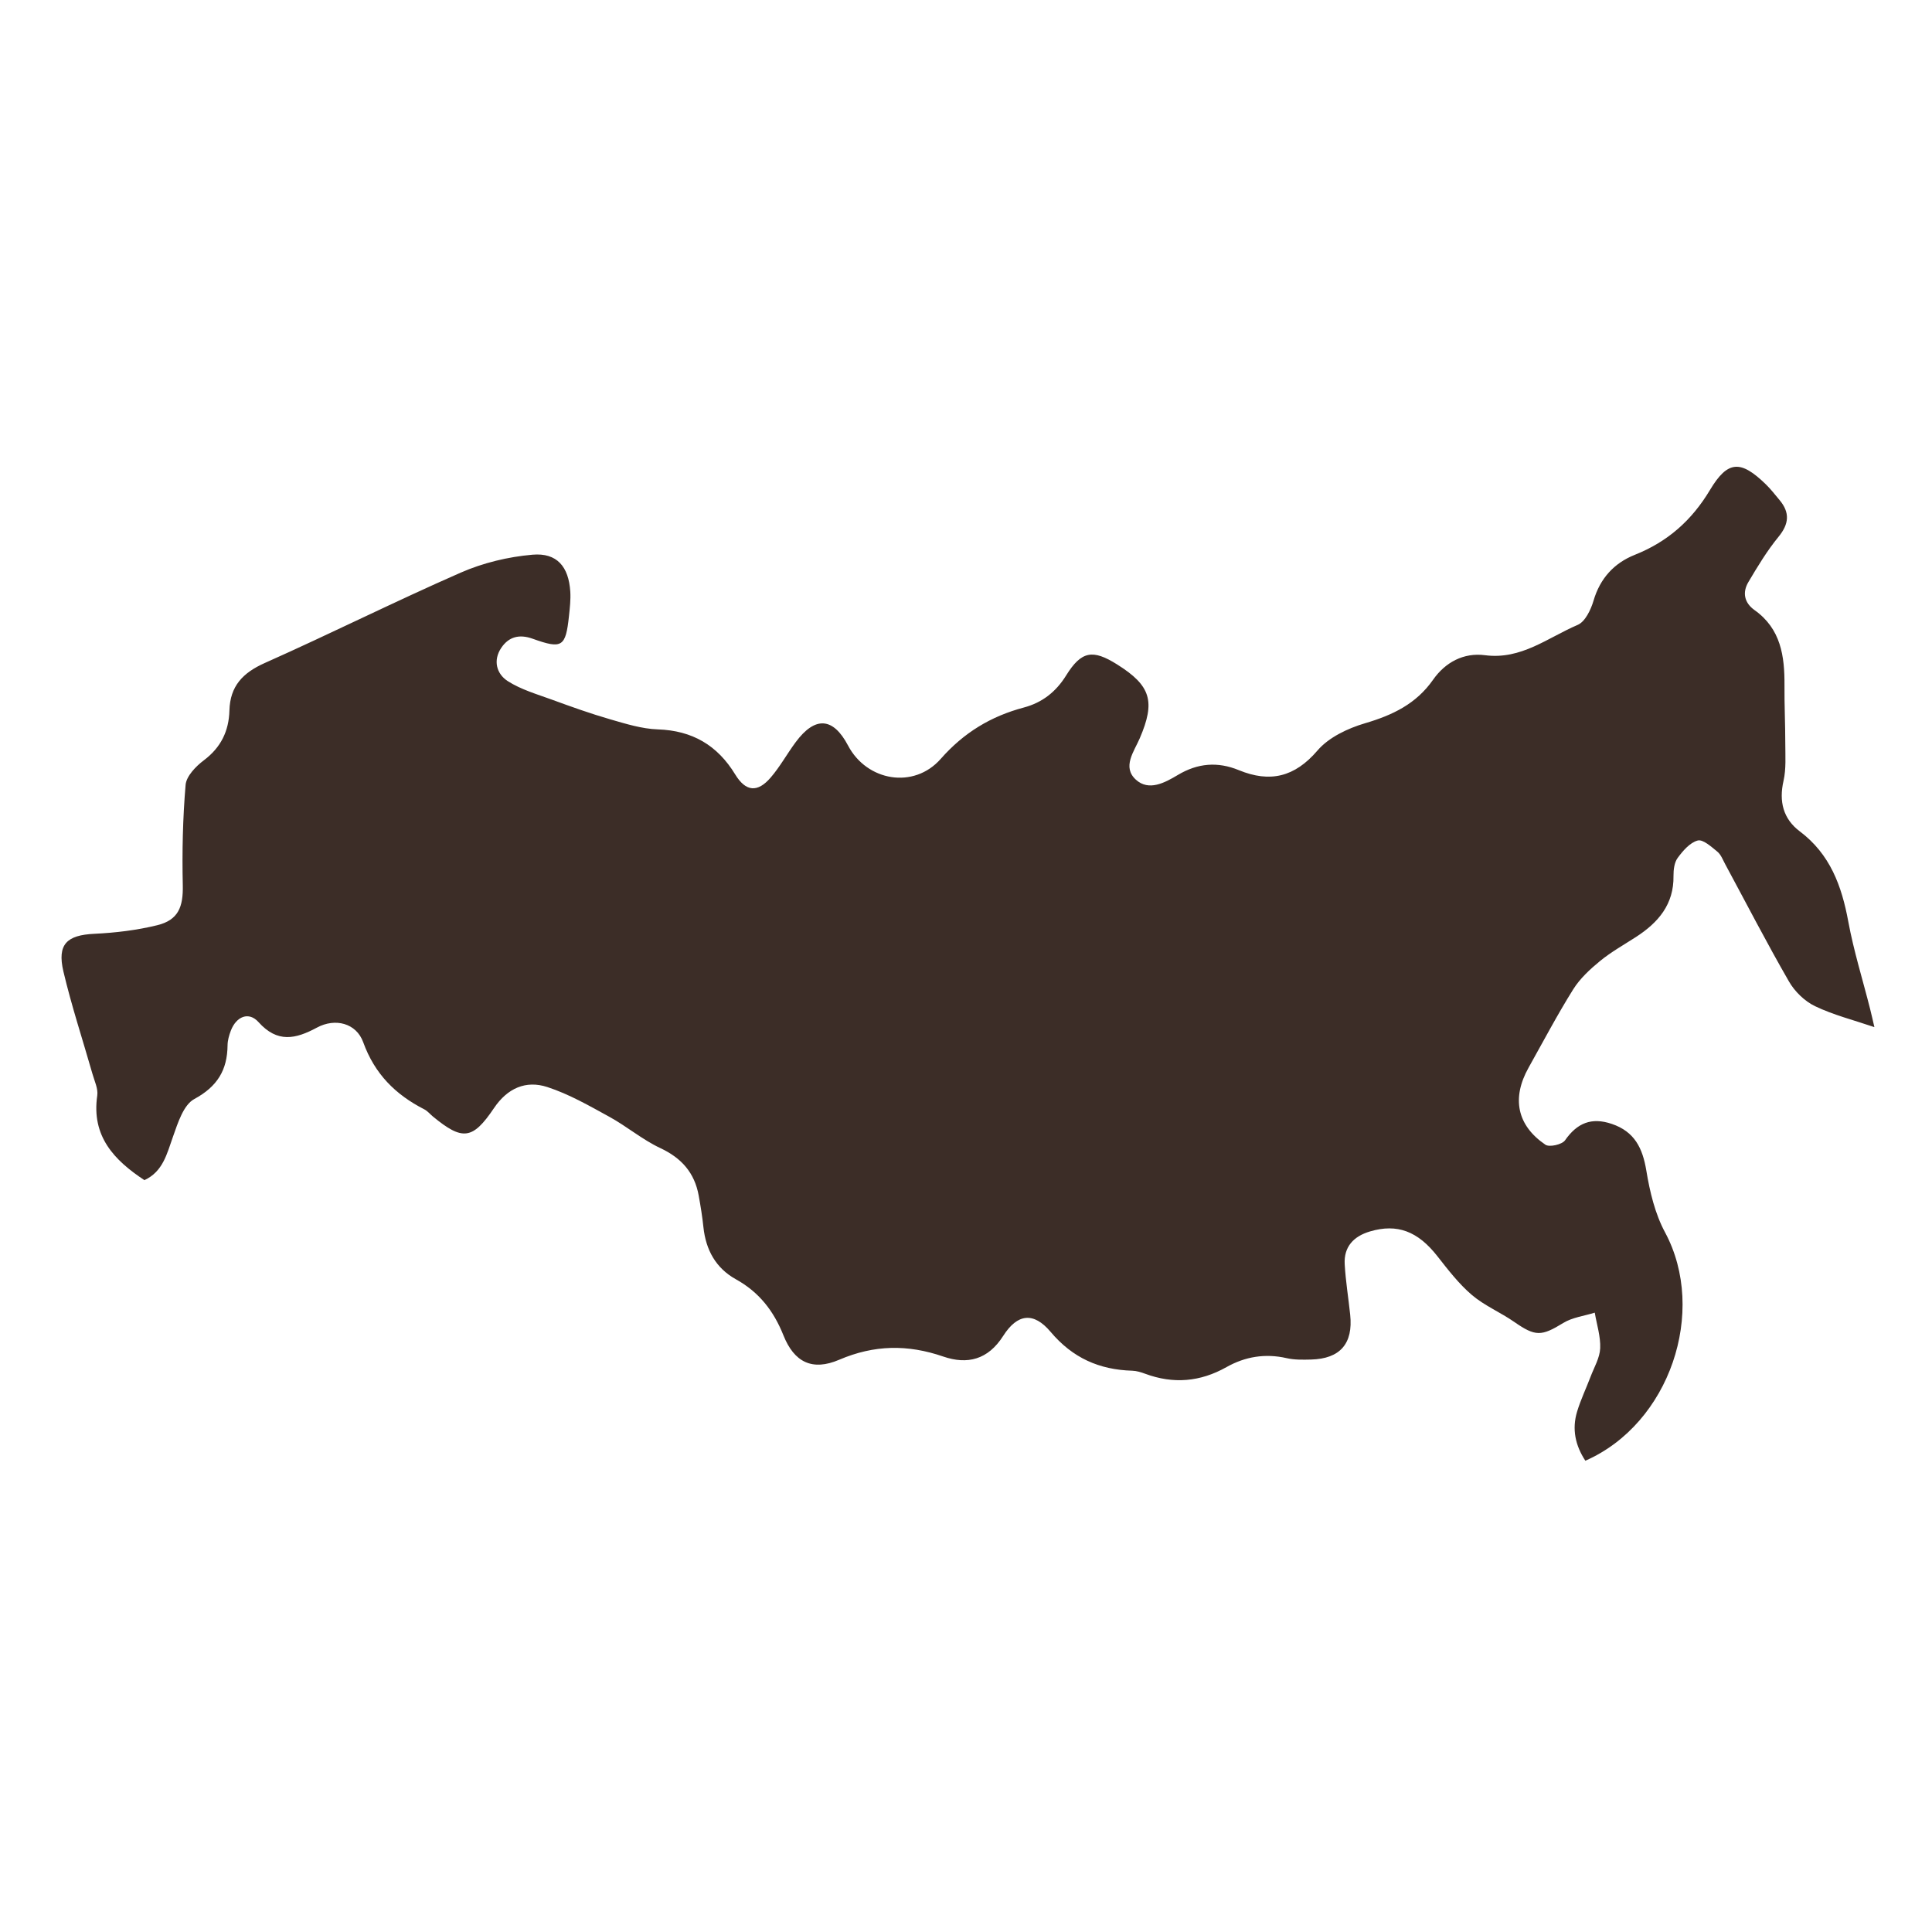 <?xml version="1.0" encoding="UTF-8"?> <svg xmlns="http://www.w3.org/2000/svg" width="384" height="384" viewBox="0 0 384 384" fill="none"><path d="M28.76 234.6C22.66 230.59 18.15 225.83 19.33 217.75C19.53 216.39 18.78 214.87 18.38 213.45C16.44 206.66 14.22 199.94 12.6 193.08C11.33 187.66 13.3 185.86 18.74 185.6C22.94 185.4 27.2 184.89 31.27 183.89C35.45 182.86 36.43 180.24 36.33 175.94C36.18 169.3 36.33 162.62 36.89 156C37.04 154.26 38.93 152.31 40.51 151.12C43.91 148.57 45.49 145.3 45.6 141.22C45.73 136.36 48.26 133.72 52.64 131.77C65.69 125.96 78.48 119.55 91.56 113.82C96.01 111.87 101 110.67 105.84 110.25C110.71 109.83 113.03 112.63 113.35 117.59C113.45 119.19 113.26 120.83 113.09 122.43C112.43 128.58 111.75 129.06 105.86 126.95C103.2 126 101.13 126.56 99.64 128.75C97.95 131.25 98.69 133.94 100.91 135.37C103.56 137.07 106.74 137.98 109.75 139.08C113.57 140.48 117.41 141.85 121.32 142.98C124.4 143.87 127.57 144.86 130.73 144.97C137.6 145.2 142.59 148.12 146.13 153.93C148.23 157.37 150.57 157.59 153.19 154.53C155.05 152.37 156.44 149.81 158.15 147.51C162.01 142.3 165.6 142.56 168.56 148.19C172.3 155.28 181.64 156.9 186.98 150.83C191.56 145.62 196.95 142.36 203.51 140.62C207.14 139.65 209.87 137.53 211.91 134.24C214.94 129.37 217.19 129.01 222.05 132.07C228.77 136.29 229.67 139.44 226.54 146.73C225.41 149.37 222.99 152.44 225.77 154.97C228.34 157.31 231.53 155.57 234.09 154.04C238.05 151.67 242.02 151.34 246.24 153.08C252.41 155.61 257.32 154.47 261.86 149.17C264.1 146.55 267.89 144.76 271.32 143.75C276.79 142.14 281.47 139.91 284.83 135.11C287.27 131.63 290.91 129.67 295.17 130.23C302.35 131.17 307.65 126.73 313.58 124.2C315.06 123.57 316.19 121.2 316.72 119.41C318.02 114.96 320.81 111.92 324.92 110.28C331.45 107.68 336.24 103.45 339.87 97.39C343.42 91.45 346 91.42 350.99 96.28C351.97 97.23 352.81 98.33 353.69 99.38C355.78 101.87 355.61 104.12 353.49 106.7C351.22 109.47 349.34 112.59 347.51 115.68C346.28 117.75 346.67 119.8 348.74 121.27C353.96 124.98 354.72 130.41 354.68 136.22C354.65 140.06 354.84 143.91 354.84 147.76C354.84 150.24 355.03 152.81 354.49 155.19C353.55 159.31 354.43 162.76 357.71 165.23C363.75 169.77 366.05 176.06 367.36 183.16C368.44 189.01 370.23 194.72 371.69 200.5C371.99 201.66 372.24 202.84 372.55 204.15C368.37 202.73 364.39 201.73 360.76 199.99C358.69 199 356.71 197.07 355.56 195.06C351.15 187.41 347.1 179.55 342.9 171.77C342.43 170.89 342.05 169.85 341.32 169.26C340.14 168.3 338.48 166.78 337.43 167.06C335.89 167.47 334.5 169.09 333.46 170.5C332.78 171.42 332.61 172.88 332.62 174.09C332.71 179.75 329.59 183.37 325.17 186.23C322.76 187.79 320.23 189.2 318.02 191.01C316.03 192.64 314.03 194.49 312.68 196.65C309.52 201.7 306.74 206.99 303.82 212.2C300.43 218.25 301.49 223.66 307.16 227.52C307.95 228.06 310.47 227.49 311.06 226.65C313.48 223.18 316.34 222.02 320.37 223.39C324.88 224.92 326.48 228.19 327.22 232.66C327.91 236.86 328.95 241.24 330.94 244.94C339.37 260.63 331.89 282.98 315.1 290.33C313.12 287.32 312.4 284.07 313.46 280.57C314.18 278.19 315.27 275.93 316.15 273.6C316.86 271.74 317.97 269.88 318.05 267.98C318.15 265.64 317.37 263.26 316.97 260.9C314.88 261.56 312.55 261.83 310.73 262.94C306.36 265.62 305.18 265.67 300.98 262.75C298.24 260.84 295.05 259.52 292.53 257.37C289.93 255.15 287.79 252.35 285.66 249.64C281.8 244.73 277.72 243.15 272.29 244.76C269.05 245.72 267.07 247.8 267.27 251.29C267.46 254.64 268.01 257.97 268.36 261.31C268.97 267.06 266.36 270.07 260.57 270.22C258.95 270.26 257.28 270.3 255.72 269.94C251.47 268.97 247.47 269.64 243.78 271.72C238.54 274.67 233.21 275.12 227.6 273.04C226.79 272.74 225.92 272.47 225.06 272.44C218.49 272.25 213.19 269.91 208.81 264.71C205.43 260.7 202.22 261.09 199.4 265.51C196.37 270.27 192.27 271.27 187.47 269.62C180.41 267.19 173.76 267.28 166.8 270.26C161.46 272.55 157.85 270.77 155.71 265.4C153.77 260.54 150.87 256.82 146.27 254.27C142.27 252.05 140.29 248.43 139.81 243.91C139.59 241.8 139.25 239.71 138.87 237.62C138.05 233.1 135.47 230.17 131.24 228.19C127.68 226.52 124.58 223.87 121.11 221.97C117.12 219.78 113.09 217.46 108.79 216.06C104.53 214.67 100.86 216.27 98.18 220.25C93.93 226.56 91.91 226.74 86.05 221.92C85.47 221.44 84.98 220.82 84.33 220.49C78.6 217.56 74.47 213.46 72.19 207.15C70.81 203.34 66.62 202.29 63 204.24C58.73 206.54 55.13 207.33 51.38 203.15C49.45 201 46.97 202.01 45.88 204.85C45.53 205.77 45.24 206.78 45.23 207.76C45.18 212.69 43.2 215.96 38.62 218.44C36.47 219.6 35.35 223.19 34.39 225.9C33.17 229.34 32.39 232.87 28.69 234.57L28.76 234.6Z" fill="#3C2D27"></path></svg> 